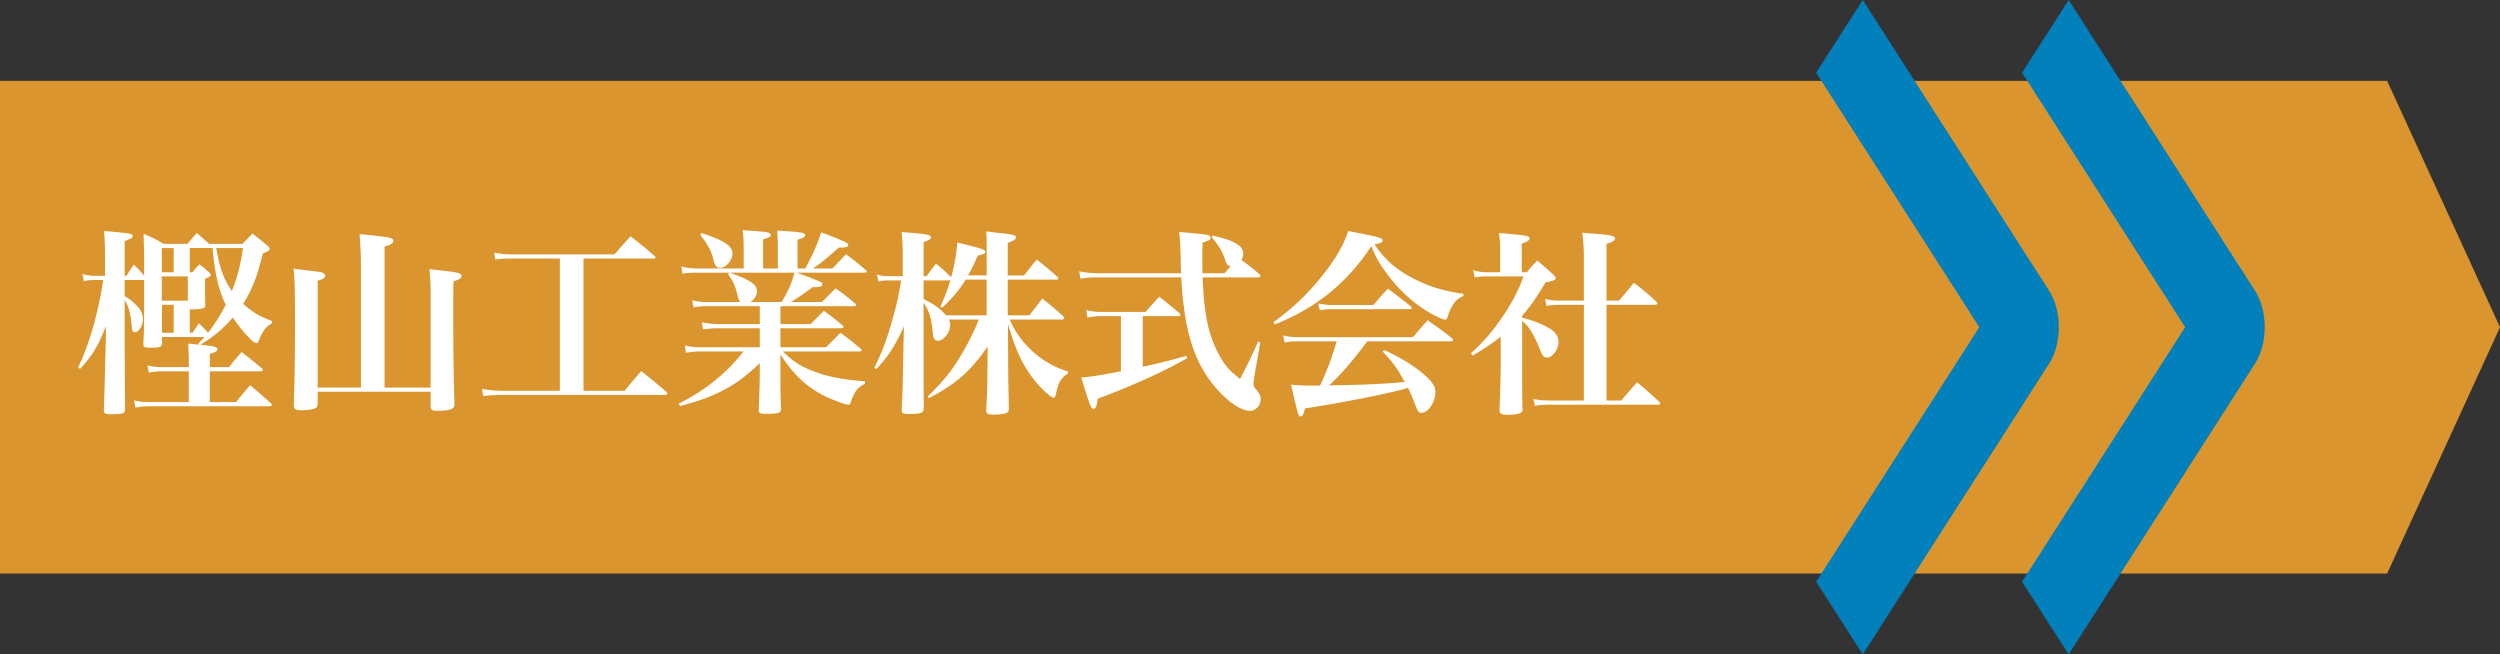 <svg width="340" height="89" fill="none" xmlns="http://www.w3.org/2000/svg"><rect width="100%" height="100%" fill="#333333" stroke="none"/><path d="M0 11h324.65L340 44.5 324.65 78H0V11z" fill="#DB952F"/><path d="M37.017 43.668l-.027.297c-.62.378-.864.594-1.188 1.107-.243.405-.513.945-.62 1.27-.082.242-.163.323-.298.323-.459 0-2.025-1.7-3.213-3.483-1.404 1.593-2.51 2.538-4.428 3.7 1.998.215 2.322.296 2.322.62 0 .243-.27.405-1.026.621v1.81h2.592c.73-.919.972-1.189 1.728-2.053a65.934 65.934 0 012.754 2.214c.081.108.135.162.135.243 0 .081-.135.162-.324.162H28.54v4.185h3.564a95.486 95.486 0 011.917-2.295 85.298 85.298 0 012.781 2.43c.108.108.162.19.162.243 0 .108-.135.19-.324.19H20.385c-.756 0-1.296.053-1.97.188l-.19-.999c.73.19 1.323.243 2.241.243h5.211V50.5h-3.645c-.702 0-1.215.054-1.782.19l-.189-1a7.166 7.166 0 001.971.243h3.645v-.27c0-1.188-.027-1.728-.08-2.943l1.484.162-.135-.135c.405-.432.54-.54.864-.918h-5.778v.783c0 .567-.243.675-1.485.675-.918 0-1.053-.054-1.053-.513.108-2.187.108-2.349.108-5.319V38.08h-2.646v2.187c.702.432.972.648 1.54 1.188.674.702.944 1.27.944 1.944 0 .864-.567 1.782-1.107 1.782-.324 0-.35-.108-.459-1.188-.135-1.458-.432-2.484-.918-3.159 0 6.642 0 8.154.054 14.742 0 .648-.27.756-1.755.756-.972 0-1.134-.08-1.134-.62.027-.379.108-3.16.243-8.398l.054-2.97c-1.134 2.835-1.863 4.023-3.537 5.832l-.243-.216c1.566-3.32 2.673-7.236 3.402-11.88h-1.188c-.54 0-.972.054-1.458.162l-.189-.972c.621.162 1.161.243 1.647.243h1.431v-2.619c0-1.323-.027-1.998-.135-3.483 3.618.324 3.888.351 3.888.702 0 .216-.162.324-1.08.675v4.725h.243c.513-.81.513-.81 1-1.512.701.675.863.864 1.403 1.485v-1.89c0-1.512-.027-2.295-.08-3.807 1.241.54 1.62.702 2.726 1.377h3.24l1.27-1.485c.836.73 1.08.945 1.7 1.485h4.51c.458-.459.917-.945 1.376-1.404.702.567 1.377 1.107 2.025 1.647.216.19.297.324.297.432 0 .216-.216.351-.918.621-.729 3.051-1.43 4.86-2.673 6.858 1.296 1.161 2.16 1.674 3.942 2.35zm-11.205-1.62v3.213h.378l.864-1.296c.621.621.81.783 1.242 1.296 1.026-1.377 1.512-2.106 2.403-3.807-.972-2.052-1.485-4.158-1.782-7.722h-3.105v3.294h.351c.405-.486.54-.648.972-1.08.567.432.73.567 1.242 1.053.19.162.27.27.27.378 0 .162-.135.27-.756.54 0 2.295 0 2.295.027 3.51 0 .216-.027.324-.108.405-.135.135-.89.243-1.539.243h-.108c-.08 0-.189-.027-.35-.027zm-2.187-.594h-1.593v3.807h1.593v-3.807zm-1.62-.567h3.537v-3.294h-3.537v3.294zm0-3.86h1.62v-3.295h-1.62v3.294zm11.043-3.295h-3.645c.513 2.862 1 4.185 2.133 5.86.756-1.945 1.134-3.376 1.512-5.86zM52.3 52.713h6.264V39.97c0-1.08-.054-2.322-.162-3.375.918.108 1.566.19 2.025.243 1.836.19 2.35.351 2.35.675 0 .297-.325.513-1.108.756-.027 1.863-.027 3.375-.027 4.293 0 4.59.054 8.937.162 12.366 0 .405-.135.594-.459.73-.297.107-1.107.215-1.809.215-.783 0-.918-.08-.972-.62V53.28H43.2v1.54c0 .35-.054.512-.243.647-.243.19-1.026.324-1.917.324-.89 0-1.08-.135-1.08-.783.108-3.726.162-6.83.162-10.719 0-4.4-.027-6.075-.189-7.749 3.483.432 3.645.432 3.97.567.215.108.323.216.323.378 0 .297-.243.46-1.026.702v14.526h5.886V36.324c0-1.539-.08-3.348-.189-4.482 4.158.405 4.59.486 4.59.918 0 .324-.297.513-1.188.756v19.197zm27.054-17.55v17.982h5.59c.755-.918 1.511-1.809 2.267-2.673a106.449 106.449 0 013.348 2.754c.081.108.19.243.19.297 0 .108-.136.19-.352.19H68.23c-.81 0-1.809.053-2.51.161l-.163-.999c.783.162 1.755.27 2.673.27h7.911V35.163h-6.642c-.864 0-1.404.027-2.133.135l-.162-.945a11.05 11.05 0 002.295.243h14.067c.945-1.08 1.242-1.404 2.187-2.457a59.005 59.005 0 013.267 2.673c.081.081.135.162.135.216 0 .081-.108.135-.27.135h-9.53zm38.205 1.917h-9.207c3.483 1.296 3.483 1.296 3.483 1.593 0 .27-.324.378-1.053.378-.027 0-.108 0-.189-.027-2.268 1.593-2.268 1.593-3.024 2.052h4.212l1.863-1.863c1.188.864 1.566 1.134 2.673 2.08.081.08.135.134.135.215 0 .081-.135.135-.297.135h-10.017v2.43h4.131c.783-.81 1.026-1.053 1.782-1.809 1.134.837 1.458 1.08 2.511 1.971.108.081.162.19.162.243 0 .108-.135.162-.324.162h-8.262v2.592h6.21c.864-.89 1.134-1.134 1.971-1.97 1.215.89 1.566 1.187 2.7 2.132.108.081.162.162.162.243 0 .108-.135.162-.351.162h-10.341c1.134 1.134 1.971 1.728 3.132 2.268 2.241 1.026 4.644 1.566 8.019 1.782v.378c-.945.405-1.377.918-1.89 2.322-.162.46-.189.486-.405.486-.351 0-1.89-.567-2.997-1.08-2.592-1.269-4.347-2.889-6.21-5.75v2.7c0 1.295 0 2.267.081 4.697 0 .567-.351.675-1.998.675-.891 0-1.026-.08-1.026-.54.054-1.458.135-4.077.135-4.698v-1.647c-2.052 1.944-3.348 2.862-5.265 3.834-1.593.81-2.916 1.27-5.589 1.998l-.162-.324c2.322-1.188 4.104-2.376 5.967-4.05 1.107-.999 1.728-1.674 2.835-3.05H95.23c-.594 0-1.269.053-1.944.188l-.135-.999c.864.19 1.377.243 2.08.243h8.099V44.64h-5.616a14.1 14.1 0 00-2.106.162l-.162-.972c.81.162 1.431.243 2.268.243h5.616v-2.43h-7.21a8.5 8.5 0 00-1.809.162l-.162-.972a7.421 7.421 0 001.971.243h4.59c-.216-.216-.27-.35-.378-.81-.324-1.35-.594-2.025-1.323-2.97l.216-.216h-4.482c-.783 0-1.404.054-1.917.135l-.162-.972c.73.19 1.404.27 2.08.27h6.398v-2.565c0-1.188-.027-1.647-.135-2.646 2.997.216 3.213.243 3.51.351.189.054.297.162.297.297 0 .243-.216.378-1.026.594v3.97h1.998V33.92c0-1.026-.027-1.512-.081-2.565 3.402.216 3.78.27 3.78.648 0 .216-.216.351-1.026.594v3.915h1.053c1.026-1.863 1.809-3.672 2.16-4.914 2.862 1.053 3.699 1.431 3.699 1.728 0 .243-.324.351-1.08.351h-.216c-2.214 1.944-2.322 2.025-3.537 2.835h2.673c.81-.837.81-.837 1.836-1.944 1.188.891 1.539 1.161 2.7 2.16.081.081.135.162.135.216 0 .081-.135.135-.324.135zm-9.504 0h-8.829c2.727.945 3.726 1.62 3.726 2.511 0 .594-.351 1.134-.918 1.485h4.266c.891-1.458 1.35-2.484 1.755-3.996zM95.23 31.923l.216-.216c3.105 1.026 4.158 1.728 4.158 2.808 0 .891-.89 1.917-1.674 1.917-.459 0-.729-.324-.89-1.08-.27-1.16-.757-2.079-1.81-3.429zm41.823 10.962h2.943c.756-.972 1.026-1.296 1.755-2.295a63.1 63.1 0 012.835 2.403c.108.135.162.216.162.27 0 .108-.135.19-.297.19h-7.128c.54 1.295 1.269 2.402 2.295 3.536 1.647 1.728 3.348 2.808 5.616 3.537v.27c-.999.675-1.296 1.188-1.647 2.89-.081.27-.162.404-.324.404-.243 0-1.161-.783-1.998-1.7-1.89-2.107-2.997-4.294-4.185-8.344l.027 4.725c.027 3.591.027 3.591.108 6.75 0 .324-.054.486-.216.567-.27.19-.972.297-1.863.297-.81 0-.999-.108-.999-.594.135-3.294.135-3.294.162-6.237l.027-2.43c-2.376 3.402-4.32 5.103-7.992 7.02l-.162-.216c2.295-2.268 3.375-3.618 4.806-6.075.891-1.566 1.566-2.916 2.133-4.4h-4.077c.162.323.189.485.189.728 0 1.053-.864 2.16-1.674 2.16-.432 0-.648-.324-.702-1.16-.162-1.89-.486-2.89-1.242-4.024v1.323c0 5.778 0 9.91.027 12.987 0 .702-.351.837-2.079.837-.729 0-.918-.108-.918-.567.135-3.078.135-3.078.243-9.018l.054-2.349c-1.134 2.565-2.106 4.077-3.753 5.832l-.27-.189c1.107-2.214 1.755-3.996 2.538-6.83.54-1.945.756-2.917 1.107-5.05h-1.62c-.621 0-.918.027-1.458.162l-.216-.972c.594.19 1.026.243 1.674.243h1.836v-2.754c0-1.296-.027-1.97-.162-3.267a60.8 60.8 0 001.89.162c1.647.162 2.106.27 2.106.567 0 .243-.27.405-.999.648v4.644h.405c.567-.783.756-1.026 1.296-1.728.945.81 1.161 1 2.052 1.863.513-1.944.675-2.862.837-4.725 3.402.837 3.807.972 3.807 1.27 0 .215-.216.323-1.026.512-.567 1.323-.837 1.81-1.323 2.7h2.538V34.57c0-1.566 0-1.97-.054-3.105.783.108 1.377.19 1.782.216 1.944.216 2.241.297 2.241.621 0 .243-.27.405-1.107.73v4.427h2.214c.756-.945.999-1.269 1.728-2.16a45.223 45.223 0 012.781 2.322c.108.108.162.19.162.243 0 .108-.108.162-.27.162h-6.615v4.86zm-2.862 0v-4.86h-2.862c-.783 1.323-1.944 2.7-3.213 3.834l-.216-.162c.621-1.404.864-2.025 1.35-3.564h-3.645v2.538c1.431.702 2.133 1.215 3.078 2.214h5.508zm15.039-5.724h11.394c-.027-.783-.054-1.242-.054-2.214-.054-1.728-.081-2.24-.216-3.402 3.591.324 3.78.351 4.104.513.108.054.189.19.189.27 0 .27-.27.432-1.107.648-.027 1.296-.027 2.08-.027 2.403 0 .486 0 .783.027 1.782h2.997c.432-.486.54-.62.837-.972-.459-.054-.513-.135-.837-1.107-.324-.89-.756-1.62-1.728-2.835l.108-.216c1.62.405 2.241.594 2.862.918.918.46 1.296.918 1.296 1.54 0 .296-.054.485-.243.863 1.161.837 1.35 1 2.43 1.917.108.135.162.216.162.297 0 .108-.135.162-.324.162h-7.533c.081 2.376.243 4.023.513 5.535.378 2.16 1.188 4.293 2.241 5.886.567.864 1.053 1.377 2.322 2.403 1.134-2.16 1.458-2.862 2.457-5.076l.297.081-.81 4.671c-.054.324-.108.73-.108.945 0 .351.081.513.513 1 .324.404.459.701.459 1.106 0 .864-.675 1.593-1.458 1.593-1.08 0-2.538-.918-4.104-2.538-2.673-2.78-4.212-6.399-4.86-11.394-.189-1.323-.27-2.403-.378-4.212H149.23c-.999 0-1.647.054-2.295.19l-.162-1.027c.702.162 1.647.27 2.457.27zm6.183 5.832v6.885c1.944-.405 3.645-.837 5.94-1.485l.108.324c-3.24 1.836-7.641 3.834-12.177 5.508-.135 1.026-.27 1.377-.567 1.377-.324 0-.54-.567-1.674-4.266 1.404-.108 2.295-.243 5.4-.837v-7.506h-2.673c-.675 0-1.242.054-1.863.216l-.162-1.053a7.46 7.46 0 002.025.27h6.021c.81-.918 1.08-1.215 1.863-2.079 1.188.945 1.566 1.242 2.754 2.241.108.135.135.19.135.243 0 .108-.108.162-.243.162h-4.887zm41.904 3.43H185.95c-2.052 2.726-3.51 4.427-5.184 5.993 5.022-.08 7.56-.216 10.287-.459-1.08-1.917-1.566-2.619-2.997-4.13l.216-.217c2.16 1.026 3.564 1.863 4.968 2.97 1.404 1.134 1.971 1.89 1.971 2.7 0 1.404-.972 2.862-1.89 2.862-.351 0-.459-.135-.756-.837-.513-1.377-.675-1.728-1.08-2.565-.243.081-.243.081-.621.19-2.754.728-7.884 1.754-13.392 2.618-.189.81-.324 1.08-.594 1.08-.297 0-.297 0-1.296-4.32 1.08.108 1.728.135 3.051.135h.891c1.026-2.214 1.512-3.51 2.268-6.02h-5.4c-.594 0-.972.026-1.674.161l-.216-.972a7.69 7.69 0 001.971.243h15.687c.864-1.026 1.134-1.323 1.998-2.295 1.458 1.026 1.917 1.323 3.294 2.43.108.081.162.19.162.243 0 .108-.135.19-.297.19zm-23.949-2.296l-.189-.297c2.511-1.836 4.401-3.59 6.264-5.859 2.052-2.484 3.267-4.536 3.915-6.56.918.188 1.647.323 2.133.431 1.944.378 2.538.567 2.538.864 0 .243-.216.351-1.107.54 1.593 2.241 2.997 3.456 5.427 4.698 2.079 1.053 3.753 1.566 6.669 2.025v.297c-.891.378-1.323.864-1.836 1.971-.108.243-.243.675-.324.891-.081.27-.162.351-.324.351-.27 0-1.35-.486-2.322-1.08-1.998-1.188-3.807-2.835-5.373-4.887-1.161-1.512-1.728-2.484-2.322-4.05-3.348 5.05-7.479 8.397-13.149 10.665zm6.129-1.944l-.216-.918a8.54 8.54 0 001.998.216h5.508a39.575 39.575 0 011.971-2.214c1.323.972 1.728 1.296 3.051 2.35.135.107.189.188.189.27 0 .107-.108.161-.324.161h-10.557c-.54 0-.891.027-1.62.135zm27.513.756v.27c1.161.297 1.539.432 2.376.783 1.863.783 2.565 1.485 2.565 2.511 0 1.053-.81 2.133-1.593 2.133-.378 0-.594-.27-.918-1.08-.81-2.052-1.458-3.105-2.43-3.915v5.994c0 2.781 0 4.293.054 5.994 0 .27-.054.378-.216.486-.27.19-.918.297-1.728.297-.918 0-1.161-.135-1.188-.62.081-2.188.162-4.726.162-5.94v-4.078c-1.161.945-1.971 1.485-3.834 2.592l-.216-.324c1.755-1.593 2.835-2.835 4.131-4.725 1.458-2.133 2.268-3.645 3.024-5.724h-4.833c-.891 0-1.215.027-1.809.135l-.189-.972c.648.19 1.296.27 2.025.27h1.62v-3.078c0-.999-.027-1.377-.162-2.268 3.996.351 4.158.405 4.158.756 0 .243-.243.405-1.053.702v3.888h.702c.594-.729.756-.918 1.404-1.593a54.14 54.14 0 012.214 1.944c.243.27.297.351.297.432 0 .27-.243.378-1.377.594-1.188 1.998-1.998 3.186-3.186 4.536zm8.397-1.485h-3.159c-.891 0-1.242.027-1.917.162l-.189-.972c.81.19 1.215.243 2.106.243h3.159v-5.643c0-1.458-.054-2.187-.216-3.59.891.08 1.593.134 2.052.161 1.89.162 2.403.297 2.403.621 0 .27-.324.46-1.161.73v7.721h1.701a160.795 160.795 0 002.025-2.43c1.377 1.053 1.782 1.404 3.051 2.565.108.108.135.19.135.243 0 .108-.108.19-.27.19h-6.642v13.013h1.998c1.026-1.188 1.026-1.188 2.16-2.484a54.97 54.97 0 013.024 2.673c.108.108.135.162.135.243 0 .081-.108.135-.27.135h-14.607c-.972 0-1.431.027-2.16.162l-.216-.945c.756.162 1.431.216 2.349.216h4.509V41.454z" fill="#fff"/><path fill-rule="evenodd" clip-rule="evenodd" d="M278.688 49.444L253.337 89 247 79.113 269.183 44.5 247 9.887 253.337 0l25.351 39.556c.84 1.312 1.312 3.09 1.312 4.944s-.472 3.632-1.312 4.944z" fill="#0180BB"/><path fill-rule="evenodd" clip-rule="evenodd" d="M306.688 49.444L281.337 89 275 79.113 297.183 44.5 275 9.887 281.337 0l25.351 39.556c.84 1.312 1.312 3.09 1.312 4.944s-.472 3.632-1.312 4.944z" fill="#0180BB"/></svg>